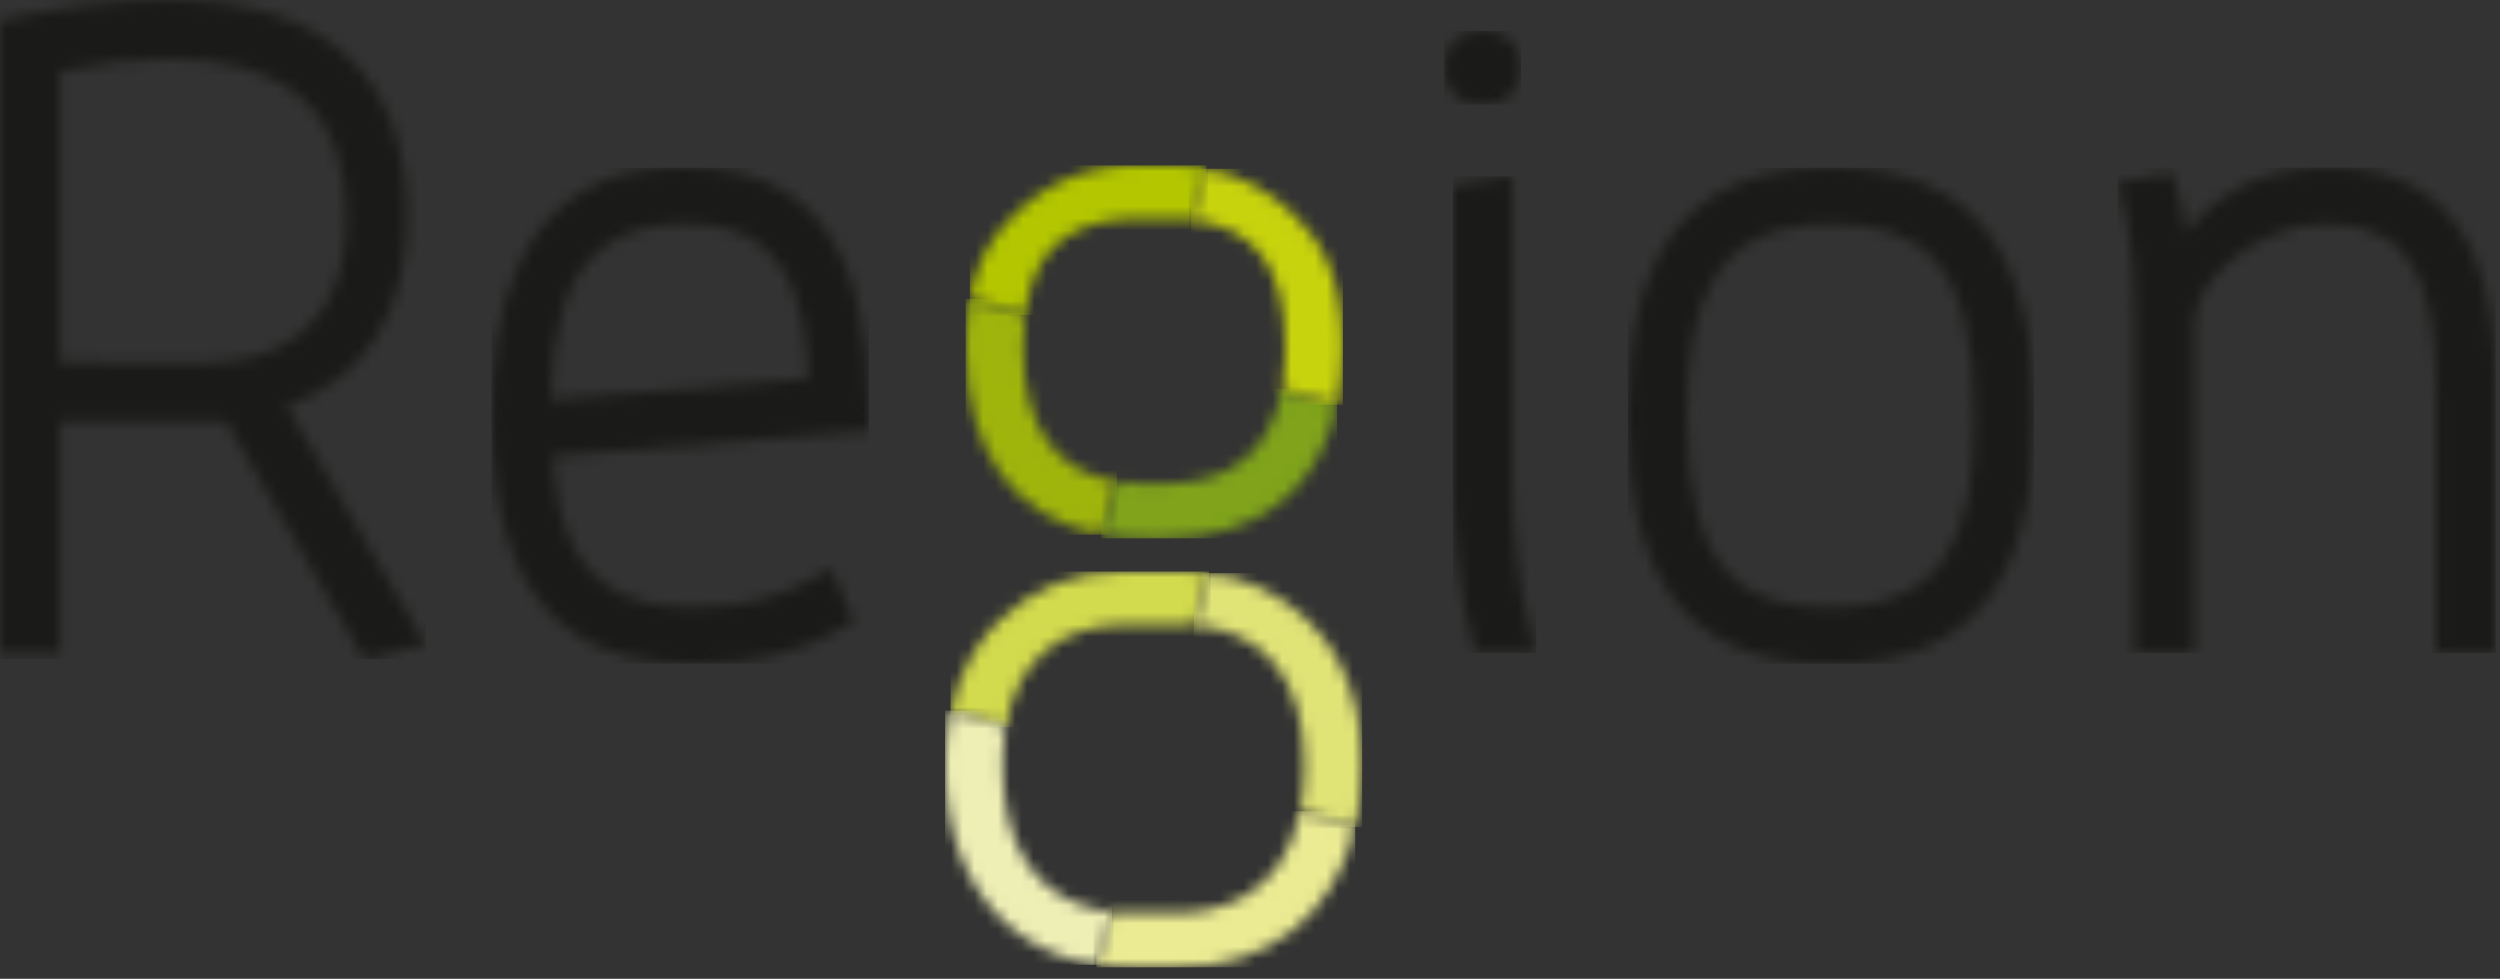 <svg xmlns="http://www.w3.org/2000/svg" xmlns:xlink="http://www.w3.org/1999/xlink" viewBox="0 0 212 83"><rect x="0" y="0" width="212" height="83" fill="#333333" stroke="none"/><defs><path d="M14.258 0C27.51 0 34.51 6.372 34.51 18.406v-.027c0 7.982-3.527 13.78-10.214 16.032L36.09 54.63l-5.202 1.256-11.699-20.153H5.107v19.634H0V1.774l.803-.178C5.447.56 10.391 0 14.258 0Zm.137 4.98c-2.71 0-6.197.369-9.302 1.064v24.724H17.65c5.352 0 11.74-2.51 11.74-12.362 0-8.91-5.04-13.426-14.994-13.426Z" id="a"/><path d="M16.546 0c10.541 0 15.457 6.686 15.457 21.026v1.241l-26.855 2.17c.694 11.27 6.428 12.853 12.066 12.853 4.072 0 7.231-.82 10.568-2.716l1.007-.573 1.934 4.421-.763.464c-3.513 2.156-7.585 3.152-12.814 3.152C9.969 42.038 0 39.868 0 21.094 0 .633 11.827.019 16.178 0L16.546 0Zm.014 4.748-.351.003-.353.008C10.623 4.923 5.143 7.1 5.04 19.675L26.883 17.9c-.205-6.658-1.784-13.153-10.323-13.153Z" id="c"/><path d="M5.039 0v26.279c0 3.656.572 8.95 1.661 12.825l.368 1.31h-5.12l-.218-.75C.586 35.61 0 30.549 0 26.129V.764L5.039 0Z" id="e"/><path d="M3.255 0C5.284 0 6.51 1.173 6.51 3.125c0 1.95-1.212 3.124-3.255 3.124S0 5.076 0 3.125C0 1.173 1.226 0 3.255 0Z" id="g"/><path d="M17.214 0C28.83 0 34.44 6.481 34.44 21.026c0 14.544-5.624 21.025-17.227 21.025C5.61 42.051 0 35.571 0 21.026 0 6.48 5.61 0 17.214 0Zm0 4.762c-9.778 0-12.189 6.222-12.189 16.264 0 13.535 4.944 16.264 12.189 16.264 9.791 0 12.188-6.222 12.188-16.264 0-13.535-4.93-16.264-12.188-16.264Z" id="i"/><path d="m17.729.004.438.01c12.052 0 13.89 10.547 13.89 18.474v22.677H27.02V19.388c0-9.482-1.852-14.626-9.301-14.626-5.87 0-11.236 4.762-11.236 8.418v27.97H1.444V11.885c0-3.425-.409-6.808-1.144-9.537L0 1.269 4.562.478l.3.805c.476 1.282.68 2.387.926 4.297C8.089 2.551 11.725 0 18.153 0l-.424.004Z" id="k"/><path d="M4.7 12.672 0 11.325c.68-3.63 2.247-5.635 3.786-7.136C6.686 1.364 10.132 0 14.326 0h2.656c1.076 0 2.111.096 3.092.273L18.82 4.639a18.98 18.98 0 0 0-2.03-.11h-2.287c-5.992 0-9.097 2.539-9.806 8.16l.002-.017Z" id="m"/><path d="m.34 0 4.712 1.35c-.109.847-.163 1.76-.163 2.743 0 6.727 2.67 10.547 7.94 11.393l.013.014-1.294 4.489C4.168 18.652 0 13.03 0 4.093 0 2.524.123 1.173.34 0Z" id="o"/><path d="m15.292.007 4.686 1.344c-1.525 7.286-6.686 11.352-14.667 11.352H3.595c-1.266 0-2.465-.11-3.595-.314L1.294 7.9c.749.123 1.552.177 2.41.177h1.54c5.719 0 9.096-2.715 10.05-8.077l-.002.007Z" id="q"/><path d="M1.253 0c2.86.518 5.325 1.815 7.49 3.916 2.043 1.992 4.126 4.87 4.126 11.23 0 1.746-.163 3.383-.476 4.87l-4.699-1.364c.191-1.065.286-2.238.286-3.52C7.98 8.377 5.502 4.98.014 4.351L0 4.366 1.253 0Z" id="s"/><path d="M19.774 0c.735 0 1.443.055 2.138.136l-1.267 4.435c-.34-.041-.68-.041-1.048-.041H14.83c-5.556 0-9.192 2.988-10.145 8.678v-.014L0 11.844C.899 7.667 2.928 5.32 4.1 4.188 7 1.379 10.458 0 14.64 0h5.134Z" id="u"/><path d="M1.267 0C4.52.396 7.313 1.733 9.724 4.066c1.538 1.487 4.562 5.062 4.562 12.198 0 1.883-.205 3.657-.586 5.28L9.03 20.207c.218-1.16.354-2.47.354-3.943C9.383 8.91 5.897 4.844 0 4.434L1.267 0Z" id="w"/><path d="m17.282 0 4.67 1.337C20.21 8.787 14.627 13.235 6.96 13.235H2.751c-.953 0-1.866-.068-2.751-.205l1.294-4.502c.544.068 1.076.095 1.552.095h4.018c3.336 0 8.96-1.228 10.418-8.623Z" id="y"/><path d="M.477 0 5.16 1.35a19.945 19.945 0 0 0-.258 3.234c0 9.606 5.338 12.035 9.26 12.471h-.004l-1.276 4.49C5.164 20.4.145 14.285.003 4.977L0 4.57C0 2.85.19 1.323.477 0Z" id="A"/></defs><g fill="none" fill-rule="evenodd"><g><mask id="b" fill="#fff"><use xlink:href="#a"/></mask><path fill="#1A1A18" fill-rule="nonzero" mask="url(#b)" d="M0 0h36.089v55.887H0z"/></g><g transform="translate(41.686 14.23)"><mask id="d" fill="#fff"><use xlink:href="#c"/></mask><path fill="#1A1A18" fill-rule="nonzero" mask="url(#d)" d="M0 0h32.003v42.038H0z"/></g><g transform="translate(123.206 14.954)"><mask id="f" fill="#fff"><use xlink:href="#e"/></mask><path fill="#1A1A18" fill-rule="nonzero" mask="url(#f)" d="M0 0h7.068v40.414H0z"/></g><g transform="translate(122.47 2.62)"><mask id="h" fill="#fff"><use xlink:href="#g"/></mask><path fill="#1A1A18" fill-rule="nonzero" mask="url(#h)" d="M0 0h6.51v6.249H0z"/></g><g transform="translate(138.036 14.23)"><mask id="j" fill="#fff"><use xlink:href="#i"/></mask><path fill="#1A1A18" fill-rule="nonzero" mask="url(#j)" d="M0 0h34.441v42.051H0z"/></g><g transform="translate(179.572 14.217)"><mask id="l" fill="#fff"><use xlink:href="#k"/></mask><path fill="#1A1A18" fill-rule="nonzero" mask="url(#l)" d="M0 0h32.058v41.165H0z"/></g><g transform="translate(82.242 14.026)"><mask id="n" fill="#fff"><use xlink:href="#m"/></mask><path fill="#B3C600" fill-rule="nonzero" mask="url(#n)" d="M0 0h20.074v12.689H0z"/></g><g transform="translate(81.887 25.35)"><mask id="p" fill="#fff"><use xlink:href="#o"/></mask><path fill="#9FB50C" fill-rule="nonzero" mask="url(#p)" d="M0 0h12.842v19.989H0z"/></g><g transform="translate(93.409 32.95)"><mask id="r" fill="#fff"><use xlink:href="#q"/></mask><path fill="#80A31B" fill-rule="nonzero" mask="url(#r)" d="M0 0h19.978v12.703H0z"/></g><g transform="translate(101.008 14.313)"><mask id="t" fill="#fff"><use xlink:href="#s"/></mask><path fill="#C7D30D" fill-rule="nonzero" mask="url(#t)" d="M0 0h12.869v20.016H0z"/></g><g transform="translate(80.607 48.464)"><mask id="v" fill="#fff"><use xlink:href="#u"/></mask><path fill="#D2DA4D" fill-rule="nonzero" mask="url(#v)" d="M0 0h21.912v13.208H0z"/></g><g transform="translate(101.226 48.6)"><mask id="x" fill="#fff"><use xlink:href="#w"/></mask><path fill="#E0E376" fill-rule="nonzero" mask="url(#x)" d="M0 0h14.286v21.544H0z"/></g><g transform="translate(92.973 68.794)"><mask id="z" fill="#fff"><use xlink:href="#y"/></mask><path fill="#EBEB93" fill-rule="nonzero" mask="url(#z)" d="M0 0h21.953v13.235H0z"/></g><g transform="translate(80.144 60.266)"><mask id="B" fill="#fff"><use xlink:href="#A"/></mask><path fill="#EEEFB5" fill-rule="nonzero" mask="url(#B)" d="M0 0h14.163v21.544H0z"/></g></g></svg>